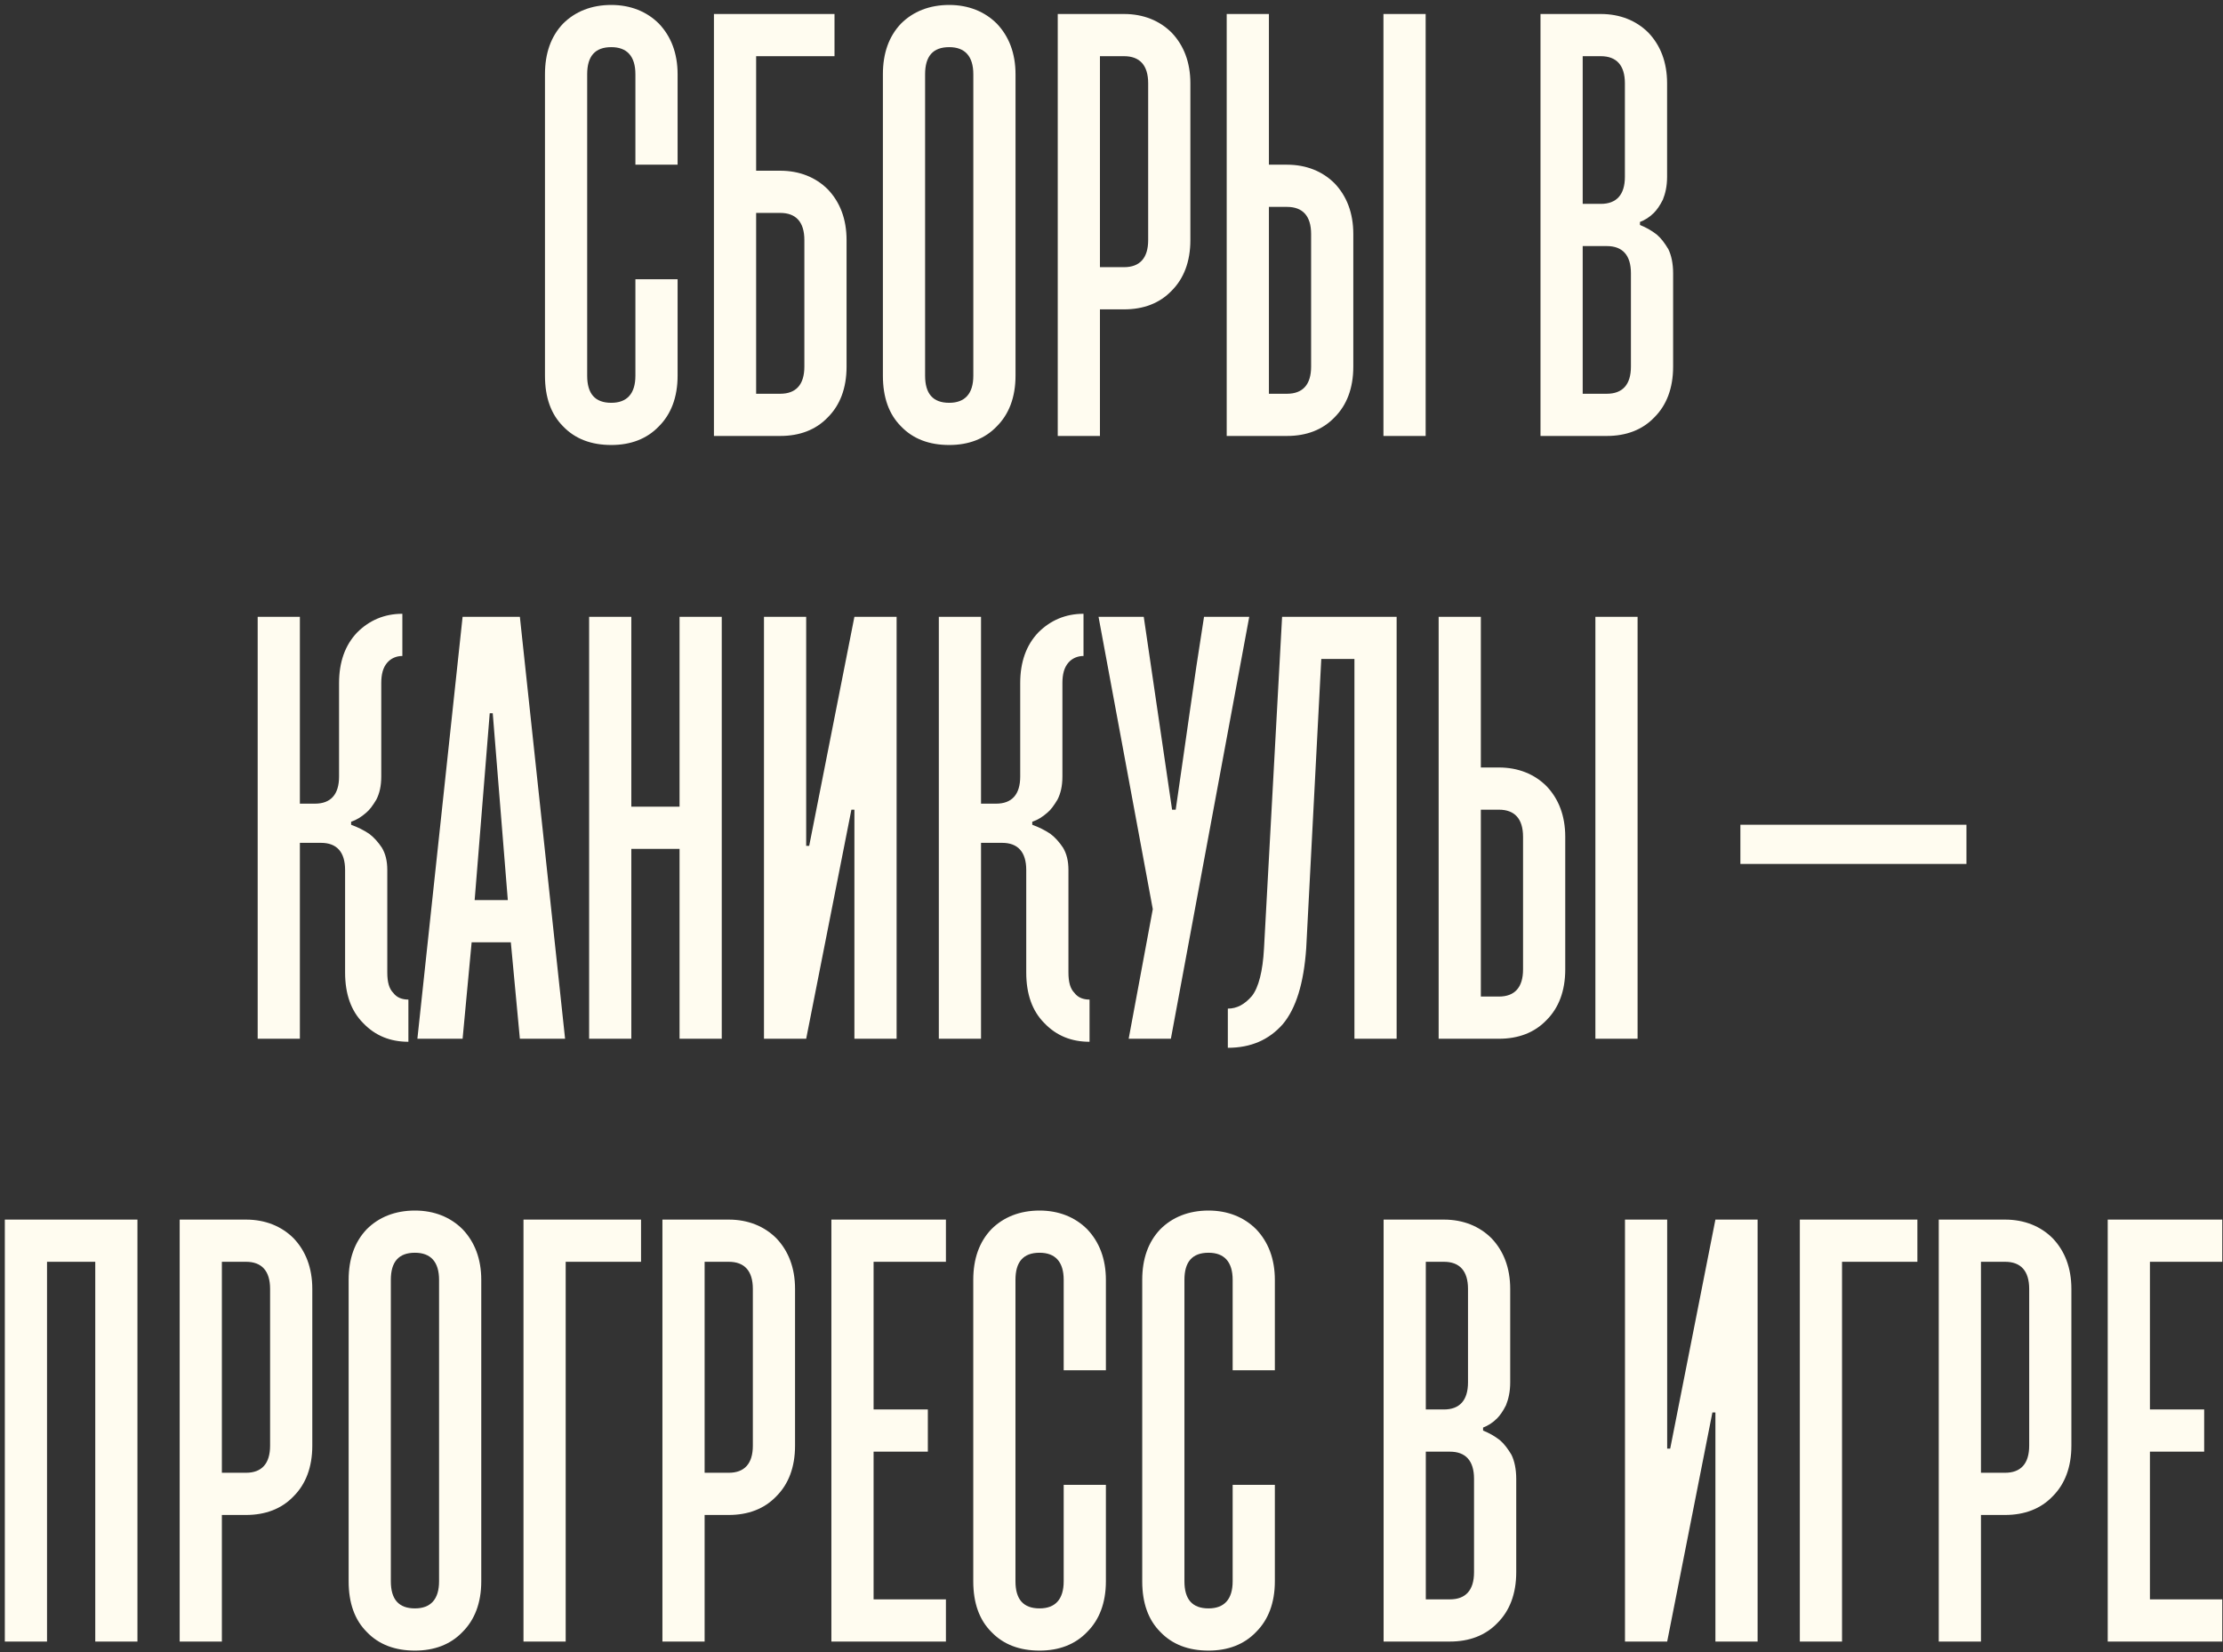 <?xml version="1.0" encoding="UTF-8"?> <svg xmlns="http://www.w3.org/2000/svg" width="413" height="307" viewBox="0 0 413 307" fill="none"><rect x="0" y="0" width="413" height="307" fill="#333333" stroke="none"/><path d="M118.048 51.88H125.888V69.8C125.888 73.832 124.656 76.968 122.416 79.208C120.176 81.56 117.152 82.68 113.568 82.68C109.872 82.68 106.848 81.56 104.608 79.208C102.368 76.968 101.248 73.832 101.248 69.8V13.8C101.248 9.88 102.368 6.744 104.608 4.392C106.848 2.152 109.872 0.92 113.568 0.92C117.152 0.92 120.176 2.152 122.416 4.392C124.656 6.744 125.888 9.88 125.888 13.8V30.6H118.048V13.8C118.048 10.44 116.48 8.76 113.568 8.76C110.544 8.76 109.088 10.44 109.088 13.8V69.8C109.088 73.16 110.544 74.84 113.568 74.84C116.48 74.84 118.048 73.16 118.048 69.8V51.88ZM157.279 44.6V68.12C157.279 72.152 156.047 75.288 153.807 77.528C151.567 79.88 148.543 81 144.959 81H132.639V2.6H155.039V10.44H140.479V31.72H144.959C148.543 31.72 151.567 32.952 153.807 35.192C156.047 37.544 157.279 40.68 157.279 44.6ZM149.439 68.12V44.6C149.439 41.24 147.871 39.56 144.959 39.56H140.479V73.16H144.959C147.871 73.16 149.439 71.48 149.439 68.12ZM176.349 74.84C179.261 74.84 180.829 73.16 180.829 69.8V13.8C180.829 10.44 179.261 8.76 176.349 8.76C173.325 8.76 171.869 10.44 171.869 13.8V69.8C171.869 73.16 173.325 74.84 176.349 74.84ZM176.349 0.92C179.933 0.92 182.957 2.152 185.197 4.392C187.437 6.744 188.669 9.88 188.669 13.8V69.8C188.669 73.832 187.437 76.968 185.197 79.208C182.957 81.56 179.933 82.68 176.349 82.68C172.653 82.68 169.629 81.56 167.389 79.208C165.149 76.968 164.029 73.832 164.029 69.8V13.8C164.029 9.88 165.149 6.744 167.389 4.392C169.629 2.152 172.653 0.92 176.349 0.92ZM221.154 15.48V44.6C221.154 48.632 219.922 51.768 217.682 54.008C215.442 56.36 212.418 57.48 208.834 57.48H204.354V81H196.514V2.6H208.834C212.418 2.6 215.442 3.832 217.682 6.072C219.922 8.424 221.154 11.56 221.154 15.48ZM213.314 44.6V15.48C213.314 12.12 211.746 10.44 208.834 10.44H204.354V49.64H208.834C211.746 49.64 213.314 47.96 213.314 44.6ZM264.864 2.6V81H257.024V2.6H264.864ZM251.424 43.48V68.12C251.424 72.152 250.192 75.288 247.952 77.528C245.712 79.88 242.688 81 239.104 81H227.904V2.6H235.744V30.6H239.104C242.688 30.6 245.712 31.832 247.952 34.072C250.192 36.424 251.424 39.56 251.424 43.48ZM243.584 68.12V43.48C243.584 40.12 242.016 38.44 239.104 38.44H235.744V73.16H239.104C242.016 73.16 243.584 71.48 243.584 68.12ZM309.721 15.48V32.84C309.721 34.632 309.385 35.976 308.937 37.096C308.377 38.216 307.817 39 307.257 39.56C306.473 40.344 305.577 40.904 304.681 41.24V41.8C305.801 42.248 306.809 42.808 307.817 43.592C308.601 44.264 309.273 45.16 309.945 46.28C310.505 47.4 310.841 48.968 310.841 50.76V68.12C310.841 72.152 309.609 75.288 307.369 77.528C305.129 79.88 302.105 81 298.521 81H286.201V2.6H297.401C300.985 2.6 304.009 3.832 306.249 6.072C308.489 8.424 309.721 11.56 309.721 15.48ZM298.521 45.72H294.041V73.16H298.521C301.433 73.16 303.001 71.48 303.001 68.12V50.76C303.001 47.4 301.433 45.72 298.521 45.72ZM301.881 32.84V15.48C301.881 12.12 300.313 10.44 297.401 10.44H294.041V37.88H297.401C300.313 37.88 301.881 36.2 301.881 32.84ZM55.713 156.6V193H47.873V114.6H55.713V149.32H58.513C61.425 149.32 62.993 147.64 62.993 144.28V126.92C62.993 123 64.113 119.864 66.353 117.512C68.593 115.272 71.393 114.04 74.753 114.04V121.88C73.633 121.88 72.625 122.328 71.953 123.112C71.169 124.008 70.833 125.24 70.833 126.92V144.28C70.833 146.072 70.497 147.416 69.937 148.536C69.265 149.656 68.705 150.44 68.033 151C67.137 151.784 66.241 152.344 65.233 152.68V153.24C66.465 153.688 67.585 154.248 68.593 154.92C69.489 155.592 70.273 156.488 70.945 157.496C71.617 158.616 71.953 159.96 71.953 161.64V180.68C71.953 182.472 72.289 183.704 73.073 184.488C73.745 185.384 74.753 185.72 75.873 185.72V193.56C72.513 193.56 69.713 192.44 67.473 190.088C65.233 187.848 64.113 184.712 64.113 180.68V161.64C64.113 158.28 62.545 156.6 59.633 156.6H55.713ZM87.624 175.08L85.944 193H77.544L85.944 114.6H96.584L104.984 193H96.584L94.904 175.08H87.624ZM94.344 167.24L91.544 132.52H90.984L88.184 167.24H94.344ZM117.291 157.72V193H109.451V114.6H117.291V149.88H126.251V114.6H134.091V193H126.251V157.72H117.291ZM149.776 157.16H150.336L158.736 114.6H166.576V193H158.736V150.44H158.176L149.776 193H141.936V114.6H149.776V157.16ZM182.26 156.6V193H174.42V114.6H182.26V149.32H185.06C187.972 149.32 189.54 147.64 189.54 144.28V126.92C189.54 123 190.66 119.864 192.9 117.512C195.14 115.272 197.94 114.04 201.3 114.04V121.88C200.18 121.88 199.172 122.328 198.5 123.112C197.716 124.008 197.38 125.24 197.38 126.92V144.28C197.38 146.072 197.044 147.416 196.484 148.536C195.812 149.656 195.252 150.44 194.58 151C193.684 151.784 192.788 152.344 191.78 152.68V153.24C193.012 153.688 194.132 154.248 195.14 154.92C196.036 155.592 196.82 156.488 197.492 157.496C198.164 158.616 198.5 159.96 198.5 161.64V180.68C198.5 182.472 198.836 183.704 199.62 184.488C200.292 185.384 201.3 185.72 202.42 185.72V193.56C199.06 193.56 196.26 192.44 194.02 190.088C191.78 187.848 190.66 184.712 190.66 180.68V161.64C190.66 158.28 189.092 156.6 186.18 156.6H182.26ZM217.531 193H209.691L214.171 168.92L204.091 114.6H212.491L217.755 150.44H218.427C219.323 144.168 220.219 138.12 221.003 132.52C221.787 126.92 222.683 120.984 223.691 114.6H232.091L217.531 193ZM245.474 122.44L242.674 176.2C242.226 182.696 240.77 187.4 238.306 190.312C235.73 193.224 232.37 194.68 228.114 194.68V187.4C229.794 187.4 231.25 186.616 232.594 185.048C233.826 183.48 234.61 180.456 234.834 176.2L238.194 114.6H259.474V193H251.634V122.44H245.474ZM304.239 114.6V193H296.399V114.6H304.239ZM290.799 155.48V180.12C290.799 184.152 289.567 187.288 287.327 189.528C285.087 191.88 282.063 193 278.479 193H267.279V114.6H275.119V142.6H278.479C282.063 142.6 285.087 143.832 287.327 146.072C289.567 148.424 290.799 151.56 290.799 155.48ZM282.959 180.12V155.48C282.959 152.12 281.391 150.44 278.479 150.44H275.119V185.16H278.479C281.391 185.16 282.959 183.48 282.959 180.12ZM323.336 160.52V153.24H365.336V160.52H323.336ZM8.737 234.44V305H0.897V226.6H25.537V305H17.697V234.44H8.737ZM58.021 239.48V268.6C58.021 272.632 56.789 275.768 54.549 278.008C52.309 280.36 49.285 281.48 45.701 281.48H41.221V305H33.381V226.6H45.701C49.285 226.6 52.309 227.832 54.549 230.072C56.789 232.424 58.021 235.56 58.021 239.48ZM50.181 268.6V239.48C50.181 236.12 48.613 234.44 45.701 234.44H41.221V273.64H45.701C48.613 273.64 50.181 271.96 50.181 268.6ZM77.092 298.84C80.004 298.84 81.572 297.16 81.572 293.8V237.8C81.572 234.44 80.004 232.76 77.092 232.76C74.068 232.76 72.612 234.44 72.612 237.8V293.8C72.612 297.16 74.068 298.84 77.092 298.84ZM77.092 224.92C80.676 224.92 83.7 226.152 85.94 228.392C88.18 230.744 89.412 233.88 89.412 237.8V293.8C89.412 297.832 88.18 300.968 85.94 303.208C83.7 305.56 80.676 306.68 77.092 306.68C73.396 306.68 70.372 305.56 68.132 303.208C65.892 300.968 64.772 297.832 64.772 293.8V237.8C64.772 233.88 65.892 230.744 68.132 228.392C70.372 226.152 73.396 224.92 77.092 224.92ZM105.096 234.44V305H97.256V226.6H119.096V234.44H105.096ZM147.708 239.48V268.6C147.708 272.632 146.476 275.768 144.236 278.008C141.996 280.36 138.972 281.48 135.388 281.48H130.908V305H123.068V226.6H135.388C138.972 226.6 141.996 227.832 144.236 230.072C146.476 232.424 147.708 235.56 147.708 239.48ZM139.868 268.6V239.48C139.868 236.12 138.3 234.44 135.388 234.44H130.908V273.64H135.388C138.3 273.64 139.868 271.96 139.868 268.6ZM162.299 234.44V261.88H172.379V269.72H162.299V297.16H175.739V305H154.459V226.6H175.739V234.44H162.299ZM197.618 275.88H205.458V293.8C205.458 297.832 204.226 300.968 201.986 303.208C199.746 305.56 196.722 306.68 193.138 306.68C189.442 306.68 186.418 305.56 184.178 303.208C181.938 300.968 180.818 297.832 180.818 293.8V237.8C180.818 233.88 181.938 230.744 184.178 228.392C186.418 226.152 189.442 224.92 193.138 224.92C196.722 224.92 199.746 226.152 201.986 228.392C204.226 230.744 205.458 233.88 205.458 237.8V254.6H197.618V237.8C197.618 234.44 196.05 232.76 193.138 232.76C190.114 232.76 188.658 234.44 188.658 237.8V293.8C188.658 297.16 190.114 298.84 193.138 298.84C196.05 298.84 197.618 297.16 197.618 293.8V275.88ZM229.009 275.88H236.849V293.8C236.849 297.832 235.617 300.968 233.377 303.208C231.137 305.56 228.113 306.68 224.529 306.68C220.833 306.68 217.809 305.56 215.569 303.208C213.329 300.968 212.209 297.832 212.209 293.8V237.8C212.209 233.88 213.329 230.744 215.569 228.392C217.809 226.152 220.833 224.92 224.529 224.92C228.113 224.92 231.137 226.152 233.377 228.392C235.617 230.744 236.849 233.88 236.849 237.8V254.6H229.009V237.8C229.009 234.44 227.441 232.76 224.529 232.76C221.505 232.76 220.049 234.44 220.049 237.8V293.8C220.049 297.16 221.505 298.84 224.529 298.84C227.441 298.84 229.009 297.16 229.009 293.8V275.88ZM280.573 239.48V256.84C280.573 258.632 280.237 259.976 279.789 261.096C279.229 262.216 278.669 263 278.109 263.56C277.325 264.344 276.429 264.904 275.533 265.24V265.8C276.653 266.248 277.661 266.808 278.669 267.592C279.453 268.264 280.125 269.16 280.797 270.28C281.357 271.4 281.693 272.968 281.693 274.76V292.12C281.693 296.152 280.461 299.288 278.221 301.528C275.981 303.88 272.957 305 269.373 305H257.053V226.6H268.253C271.837 226.6 274.861 227.832 277.101 230.072C279.341 232.424 280.573 235.56 280.573 239.48ZM269.373 269.72H264.893V297.16H269.373C272.285 297.16 273.853 295.48 273.853 292.12V274.76C273.853 271.4 272.285 269.72 269.373 269.72ZM272.733 256.84V239.48C272.733 236.12 271.165 234.44 268.253 234.44H264.893V261.88H268.253C271.165 261.88 272.733 260.2 272.733 256.84ZM309.737 269.16H310.297L318.697 226.6H326.537V305H318.697V262.44H318.137L309.737 305H301.897V226.6H309.737V269.16ZM342.221 234.44V305H334.381V226.6H356.221V234.44H342.221ZM384.833 239.48V268.6C384.833 272.632 383.601 275.768 381.361 278.008C379.121 280.36 376.097 281.48 372.513 281.48H368.033V305H360.193V226.6H372.513C376.097 226.6 379.121 227.832 381.361 230.072C383.601 232.424 384.833 235.56 384.833 239.48ZM376.993 268.6V239.48C376.993 236.12 375.425 234.44 372.513 234.44H368.033V273.64H372.513C375.425 273.64 376.993 271.96 376.993 268.6ZM399.424 234.44V261.88H409.504V269.72H399.424V297.16H412.864V305H391.584V226.6H412.864V234.44H399.424Z" fill="#FFFCF0"></path></svg> 
